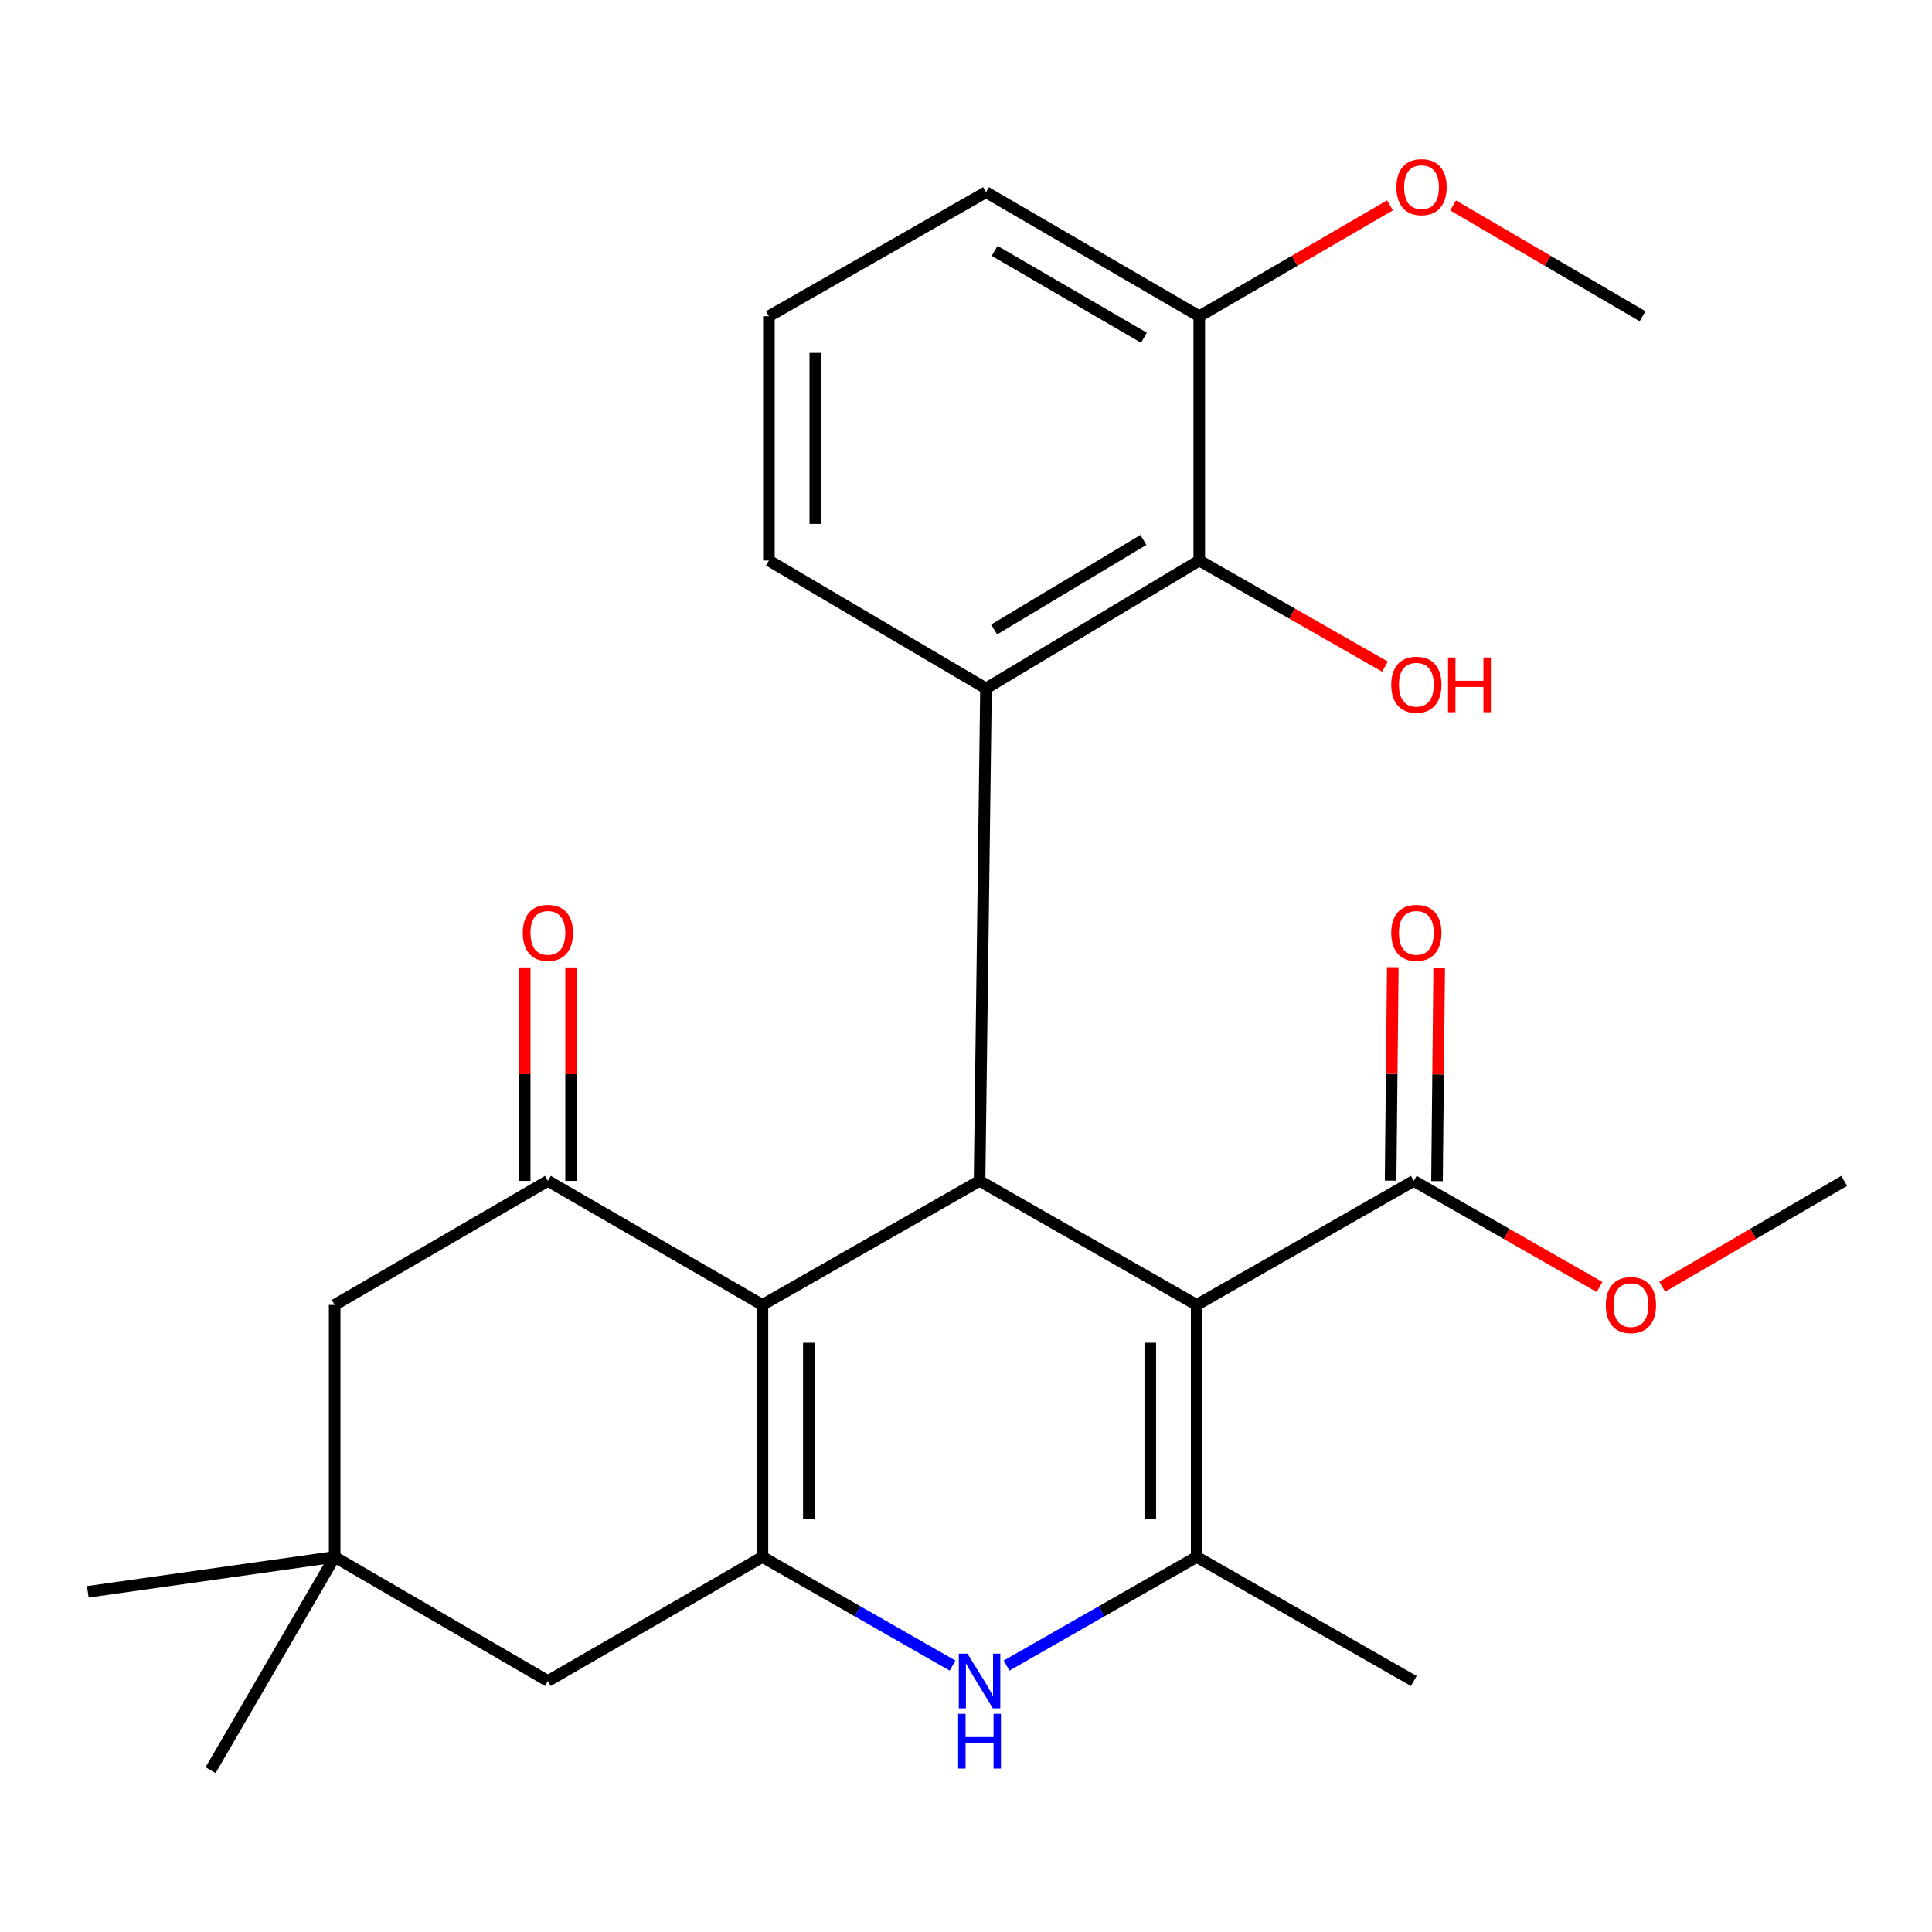 <?xml version='1.0' encoding='iso-8859-1'?>
<svg version='1.1' baseProfile='full'
              xmlns='http://www.w3.org/2000/svg'
                      xmlns:rdkit='http://www.rdkit.org/xml'
                      xmlns:xlink='http://www.w3.org/1999/xlink'
                  xml:space='preserve'
width='1000px' height='1000px' viewBox='0 0 1000 1000'>
<!-- END OF HEADER -->
<rect style='opacity:1.0;fill:#FFFFFF;stroke:none' width='1000' height='1000' x='0' y='0'> </rect>
<path class='bond-1' d='M 619.401,675.429 L 507.019,611.218' style='fill:none;fill-rule:evenodd;stroke:#000000;stroke-width:6px;stroke-linecap:butt;stroke-linejoin:miter;stroke-opacity:1' />
<path class='bond-3' d='M 619.401,675.429 L 619.401,805.865' style='fill:none;fill-rule:evenodd;stroke:#000000;stroke-width:6px;stroke-linecap:butt;stroke-linejoin:miter;stroke-opacity:1' />
<path class='bond-3' d='M 595.382,694.995 L 595.382,786.3' style='fill:none;fill-rule:evenodd;stroke:#000000;stroke-width:6px;stroke-linecap:butt;stroke-linejoin:miter;stroke-opacity:1' />
<path class='bond-7' d='M 619.401,675.429 L 731.783,611.218' style='fill:none;fill-rule:evenodd;stroke:#000000;stroke-width:6px;stroke-linecap:butt;stroke-linejoin:miter;stroke-opacity:1' />
<path class='bond-0' d='M 394.637,675.429 L 507.019,611.218' style='fill:none;fill-rule:evenodd;stroke:#000000;stroke-width:6px;stroke-linecap:butt;stroke-linejoin:miter;stroke-opacity:1' />
<path class='bond-6' d='M 394.637,675.429 L 283.589,611.218' style='fill:none;fill-rule:evenodd;stroke:#000000;stroke-width:6px;stroke-linecap:butt;stroke-linejoin:miter;stroke-opacity:1' />
<path class='bond-26' d='M 394.637,675.429 L 394.637,805.865' style='fill:none;fill-rule:evenodd;stroke:#000000;stroke-width:6px;stroke-linecap:butt;stroke-linejoin:miter;stroke-opacity:1' />
<path class='bond-26' d='M 418.656,694.995 L 418.656,786.3' style='fill:none;fill-rule:evenodd;stroke:#000000;stroke-width:6px;stroke-linecap:butt;stroke-linejoin:miter;stroke-opacity:1' />
<path class='bond-5' d='M 507.019,611.218 L 510.355,356.337' style='fill:none;fill-rule:evenodd;stroke:#000000;stroke-width:6px;stroke-linecap:butt;stroke-linejoin:miter;stroke-opacity:1' />
<path class='bond-2' d='M 394.637,805.865 L 443.84,833.984' style='fill:none;fill-rule:evenodd;stroke:#000000;stroke-width:6px;stroke-linecap:butt;stroke-linejoin:miter;stroke-opacity:1' />
<path class='bond-2' d='M 443.84,833.984 L 493.043,862.102' style='fill:none;fill-rule:evenodd;stroke:#0000FF;stroke-width:6px;stroke-linecap:butt;stroke-linejoin:miter;stroke-opacity:1' />
<path class='bond-9' d='M 394.637,805.865 L 283.589,870.089' style='fill:none;fill-rule:evenodd;stroke:#000000;stroke-width:6px;stroke-linecap:butt;stroke-linejoin:miter;stroke-opacity:1' />
<path class='bond-4' d='M 619.401,805.865 L 570.198,833.984' style='fill:none;fill-rule:evenodd;stroke:#000000;stroke-width:6px;stroke-linecap:butt;stroke-linejoin:miter;stroke-opacity:1' />
<path class='bond-4' d='M 570.198,833.984 L 520.995,862.102' style='fill:none;fill-rule:evenodd;stroke:#0000FF;stroke-width:6px;stroke-linecap:butt;stroke-linejoin:miter;stroke-opacity:1' />
<path class='bond-18' d='M 619.401,805.865 L 731.783,870.089' style='fill:none;fill-rule:evenodd;stroke:#000000;stroke-width:6px;stroke-linecap:butt;stroke-linejoin:miter;stroke-opacity:1' />
<path class='bond-8' d='M 510.355,356.337 L 620.735,290.125' style='fill:none;fill-rule:evenodd;stroke:#000000;stroke-width:6px;stroke-linecap:butt;stroke-linejoin:miter;stroke-opacity:1' />
<path class='bond-8' d='M 514.556,325.808 L 591.823,279.459' style='fill:none;fill-rule:evenodd;stroke:#000000;stroke-width:6px;stroke-linecap:butt;stroke-linejoin:miter;stroke-opacity:1' />
<path class='bond-17' d='M 510.355,356.337 L 397.986,290.125' style='fill:none;fill-rule:evenodd;stroke:#000000;stroke-width:6px;stroke-linecap:butt;stroke-linejoin:miter;stroke-opacity:1' />
<path class='bond-11' d='M 283.589,611.218 L 173.222,675.429' style='fill:none;fill-rule:evenodd;stroke:#000000;stroke-width:6px;stroke-linecap:butt;stroke-linejoin:miter;stroke-opacity:1' />
<path class='bond-12' d='M 295.599,611.218 L 295.599,555.98' style='fill:none;fill-rule:evenodd;stroke:#000000;stroke-width:6px;stroke-linecap:butt;stroke-linejoin:miter;stroke-opacity:1' />
<path class='bond-12' d='M 295.599,555.98 L 295.599,500.742' style='fill:none;fill-rule:evenodd;stroke:#FF0000;stroke-width:6px;stroke-linecap:butt;stroke-linejoin:miter;stroke-opacity:1' />
<path class='bond-12' d='M 271.58,611.218 L 271.58,555.98' style='fill:none;fill-rule:evenodd;stroke:#000000;stroke-width:6px;stroke-linecap:butt;stroke-linejoin:miter;stroke-opacity:1' />
<path class='bond-12' d='M 271.58,555.98 L 271.58,500.742' style='fill:none;fill-rule:evenodd;stroke:#FF0000;stroke-width:6px;stroke-linecap:butt;stroke-linejoin:miter;stroke-opacity:1' />
<path class='bond-14' d='M 743.792,611.342 L 744.36,556.104' style='fill:none;fill-rule:evenodd;stroke:#000000;stroke-width:6px;stroke-linecap:butt;stroke-linejoin:miter;stroke-opacity:1' />
<path class='bond-14' d='M 744.36,556.104 L 744.928,500.865' style='fill:none;fill-rule:evenodd;stroke:#FF0000;stroke-width:6px;stroke-linecap:butt;stroke-linejoin:miter;stroke-opacity:1' />
<path class='bond-14' d='M 719.774,611.095 L 720.342,555.857' style='fill:none;fill-rule:evenodd;stroke:#000000;stroke-width:6px;stroke-linecap:butt;stroke-linejoin:miter;stroke-opacity:1' />
<path class='bond-14' d='M 720.342,555.857 L 720.91,500.618' style='fill:none;fill-rule:evenodd;stroke:#FF0000;stroke-width:6px;stroke-linecap:butt;stroke-linejoin:miter;stroke-opacity:1' />
<path class='bond-16' d='M 731.783,611.218 L 779.856,638.685' style='fill:none;fill-rule:evenodd;stroke:#000000;stroke-width:6px;stroke-linecap:butt;stroke-linejoin:miter;stroke-opacity:1' />
<path class='bond-16' d='M 779.856,638.685 L 827.929,666.153' style='fill:none;fill-rule:evenodd;stroke:#FF0000;stroke-width:6px;stroke-linecap:butt;stroke-linejoin:miter;stroke-opacity:1' />
<path class='bond-13' d='M 620.735,290.125 L 620.735,163.692' style='fill:none;fill-rule:evenodd;stroke:#000000;stroke-width:6px;stroke-linecap:butt;stroke-linejoin:miter;stroke-opacity:1' />
<path class='bond-15' d='M 620.735,290.125 L 668.802,317.586' style='fill:none;fill-rule:evenodd;stroke:#000000;stroke-width:6px;stroke-linecap:butt;stroke-linejoin:miter;stroke-opacity:1' />
<path class='bond-15' d='M 668.802,317.586 L 716.869,345.047' style='fill:none;fill-rule:evenodd;stroke:#FF0000;stroke-width:6px;stroke-linecap:butt;stroke-linejoin:miter;stroke-opacity:1' />
<path class='bond-10' d='M 283.589,870.089 L 173.222,805.865' style='fill:none;fill-rule:evenodd;stroke:#000000;stroke-width:6px;stroke-linecap:butt;stroke-linejoin:miter;stroke-opacity:1' />
<path class='bond-21' d='M 173.222,805.865 L 108.998,916.232' style='fill:none;fill-rule:evenodd;stroke:#000000;stroke-width:6px;stroke-linecap:butt;stroke-linejoin:miter;stroke-opacity:1' />
<path class='bond-22' d='M 173.222,805.865 L 45.455,823.92' style='fill:none;fill-rule:evenodd;stroke:#000000;stroke-width:6px;stroke-linecap:butt;stroke-linejoin:miter;stroke-opacity:1' />
<path class='bond-27' d='M 173.222,805.865 L 173.222,675.429' style='fill:none;fill-rule:evenodd;stroke:#000000;stroke-width:6px;stroke-linecap:butt;stroke-linejoin:miter;stroke-opacity:1' />
<path class='bond-19' d='M 620.735,163.692 L 670.097,134.986' style='fill:none;fill-rule:evenodd;stroke:#000000;stroke-width:6px;stroke-linecap:butt;stroke-linejoin:miter;stroke-opacity:1' />
<path class='bond-19' d='M 670.097,134.986 L 719.459,106.281' style='fill:none;fill-rule:evenodd;stroke:#FF0000;stroke-width:6px;stroke-linecap:butt;stroke-linejoin:miter;stroke-opacity:1' />
<path class='bond-28' d='M 620.735,163.692 L 510.355,99.468' style='fill:none;fill-rule:evenodd;stroke:#000000;stroke-width:6px;stroke-linecap:butt;stroke-linejoin:miter;stroke-opacity:1' />
<path class='bond-28' d='M 592.099,174.819 L 514.833,129.862' style='fill:none;fill-rule:evenodd;stroke:#000000;stroke-width:6px;stroke-linecap:butt;stroke-linejoin:miter;stroke-opacity:1' />
<path class='bond-24' d='M 860.357,666.01 L 907.451,638.614' style='fill:none;fill-rule:evenodd;stroke:#FF0000;stroke-width:6px;stroke-linecap:butt;stroke-linejoin:miter;stroke-opacity:1' />
<path class='bond-24' d='M 907.451,638.614 L 954.545,611.218' style='fill:none;fill-rule:evenodd;stroke:#000000;stroke-width:6px;stroke-linecap:butt;stroke-linejoin:miter;stroke-opacity:1' />
<path class='bond-20' d='M 397.986,290.125 L 397.986,163.692' style='fill:none;fill-rule:evenodd;stroke:#000000;stroke-width:6px;stroke-linecap:butt;stroke-linejoin:miter;stroke-opacity:1' />
<path class='bond-20' d='M 422.005,271.16 L 422.005,182.657' style='fill:none;fill-rule:evenodd;stroke:#000000;stroke-width:6px;stroke-linecap:butt;stroke-linejoin:miter;stroke-opacity:1' />
<path class='bond-25' d='M 752.099,106.327 L 801.141,135.009' style='fill:none;fill-rule:evenodd;stroke:#FF0000;stroke-width:6px;stroke-linecap:butt;stroke-linejoin:miter;stroke-opacity:1' />
<path class='bond-25' d='M 801.141,135.009 L 850.183,163.692' style='fill:none;fill-rule:evenodd;stroke:#000000;stroke-width:6px;stroke-linecap:butt;stroke-linejoin:miter;stroke-opacity:1' />
<path class='bond-23' d='M 397.986,163.692 L 510.355,99.468' style='fill:none;fill-rule:evenodd;stroke:#000000;stroke-width:6px;stroke-linecap:butt;stroke-linejoin:miter;stroke-opacity:1' />
<path  class='atom-5' d='M 500.759 855.929
L 510.039 870.929
Q 510.959 872.409, 512.439 875.089
Q 513.919 877.769, 513.999 877.929
L 513.999 855.929
L 517.759 855.929
L 517.759 884.249
L 513.879 884.249
L 503.919 867.849
Q 502.759 865.929, 501.519 863.729
Q 500.319 861.529, 499.959 860.849
L 499.959 884.249
L 496.279 884.249
L 496.279 855.929
L 500.759 855.929
' fill='#0000FF'/>
<path  class='atom-5' d='M 495.939 887.081
L 499.779 887.081
L 499.779 899.121
L 514.259 899.121
L 514.259 887.081
L 518.099 887.081
L 518.099 915.401
L 514.259 915.401
L 514.259 902.321
L 499.779 902.321
L 499.779 915.401
L 495.939 915.401
L 495.939 887.081
' fill='#0000FF'/>
<path  class='atom-13' d='M 270.589 482.85
Q 270.589 476.05, 273.949 472.25
Q 277.309 468.45, 283.589 468.45
Q 289.869 468.45, 293.229 472.25
Q 296.589 476.05, 296.589 482.85
Q 296.589 489.73, 293.189 493.65
Q 289.789 497.53, 283.589 497.53
Q 277.349 497.53, 273.949 493.65
Q 270.589 489.77, 270.589 482.85
M 283.589 494.33
Q 287.909 494.33, 290.229 491.45
Q 292.589 488.53, 292.589 482.85
Q 292.589 477.29, 290.229 474.49
Q 287.909 471.65, 283.589 471.65
Q 279.269 471.65, 276.909 474.45
Q 274.589 477.25, 274.589 482.85
Q 274.589 488.57, 276.909 491.45
Q 279.269 494.33, 283.589 494.33
' fill='#FF0000'/>
<path  class='atom-15' d='M 720.104 482.85
Q 720.104 476.05, 723.464 472.25
Q 726.824 468.45, 733.104 468.45
Q 739.384 468.45, 742.744 472.25
Q 746.104 476.05, 746.104 482.85
Q 746.104 489.73, 742.704 493.65
Q 739.304 497.53, 733.104 497.53
Q 726.864 497.53, 723.464 493.65
Q 720.104 489.77, 720.104 482.85
M 733.104 494.33
Q 737.424 494.33, 739.744 491.45
Q 742.104 488.53, 742.104 482.85
Q 742.104 477.29, 739.744 474.49
Q 737.424 471.65, 733.104 471.65
Q 728.784 471.65, 726.424 474.45
Q 724.104 477.25, 724.104 482.85
Q 724.104 488.57, 726.424 491.45
Q 728.784 494.33, 733.104 494.33
' fill='#FF0000'/>
<path  class='atom-16' d='M 720.104 354.402
Q 720.104 347.602, 723.464 343.802
Q 726.824 340.002, 733.104 340.002
Q 739.384 340.002, 742.744 343.802
Q 746.104 347.602, 746.104 354.402
Q 746.104 361.282, 742.704 365.202
Q 739.304 369.082, 733.104 369.082
Q 726.864 369.082, 723.464 365.202
Q 720.104 361.322, 720.104 354.402
M 733.104 365.882
Q 737.424 365.882, 739.744 363.002
Q 742.104 360.082, 742.104 354.402
Q 742.104 348.842, 739.744 346.042
Q 737.424 343.202, 733.104 343.202
Q 728.784 343.202, 726.424 346.002
Q 724.104 348.802, 724.104 354.402
Q 724.104 360.122, 726.424 363.002
Q 728.784 365.882, 733.104 365.882
' fill='#FF0000'/>
<path  class='atom-16' d='M 749.504 340.322
L 753.344 340.322
L 753.344 352.362
L 767.824 352.362
L 767.824 340.322
L 771.664 340.322
L 771.664 368.642
L 767.824 368.642
L 767.824 355.562
L 753.344 355.562
L 753.344 368.642
L 749.504 368.642
L 749.504 340.322
' fill='#FF0000'/>
<path  class='atom-17' d='M 831.165 675.509
Q 831.165 668.709, 834.525 664.909
Q 837.885 661.109, 844.165 661.109
Q 850.445 661.109, 853.805 664.909
Q 857.165 668.709, 857.165 675.509
Q 857.165 682.389, 853.765 686.309
Q 850.365 690.189, 844.165 690.189
Q 837.925 690.189, 834.525 686.309
Q 831.165 682.429, 831.165 675.509
M 844.165 686.989
Q 848.485 686.989, 850.805 684.109
Q 853.165 681.189, 853.165 675.509
Q 853.165 669.949, 850.805 667.149
Q 848.485 664.309, 844.165 664.309
Q 839.845 664.309, 837.485 667.109
Q 835.165 669.909, 835.165 675.509
Q 835.165 681.229, 837.485 684.109
Q 839.845 686.989, 844.165 686.989
' fill='#FF0000'/>
<path  class='atom-20' d='M 722.786 96.866
Q 722.786 90.066, 726.146 86.266
Q 729.506 82.466, 735.786 82.466
Q 742.066 82.466, 745.426 86.266
Q 748.786 90.066, 748.786 96.866
Q 748.786 103.746, 745.386 107.666
Q 741.986 111.546, 735.786 111.546
Q 729.546 111.546, 726.146 107.666
Q 722.786 103.786, 722.786 96.866
M 735.786 108.346
Q 740.106 108.346, 742.426 105.466
Q 744.786 102.546, 744.786 96.866
Q 744.786 91.306, 742.426 88.506
Q 740.106 85.666, 735.786 85.666
Q 731.466 85.666, 729.106 88.466
Q 726.786 91.266, 726.786 96.866
Q 726.786 102.586, 729.106 105.466
Q 731.466 108.346, 735.786 108.346
' fill='#FF0000'/>
</svg>
